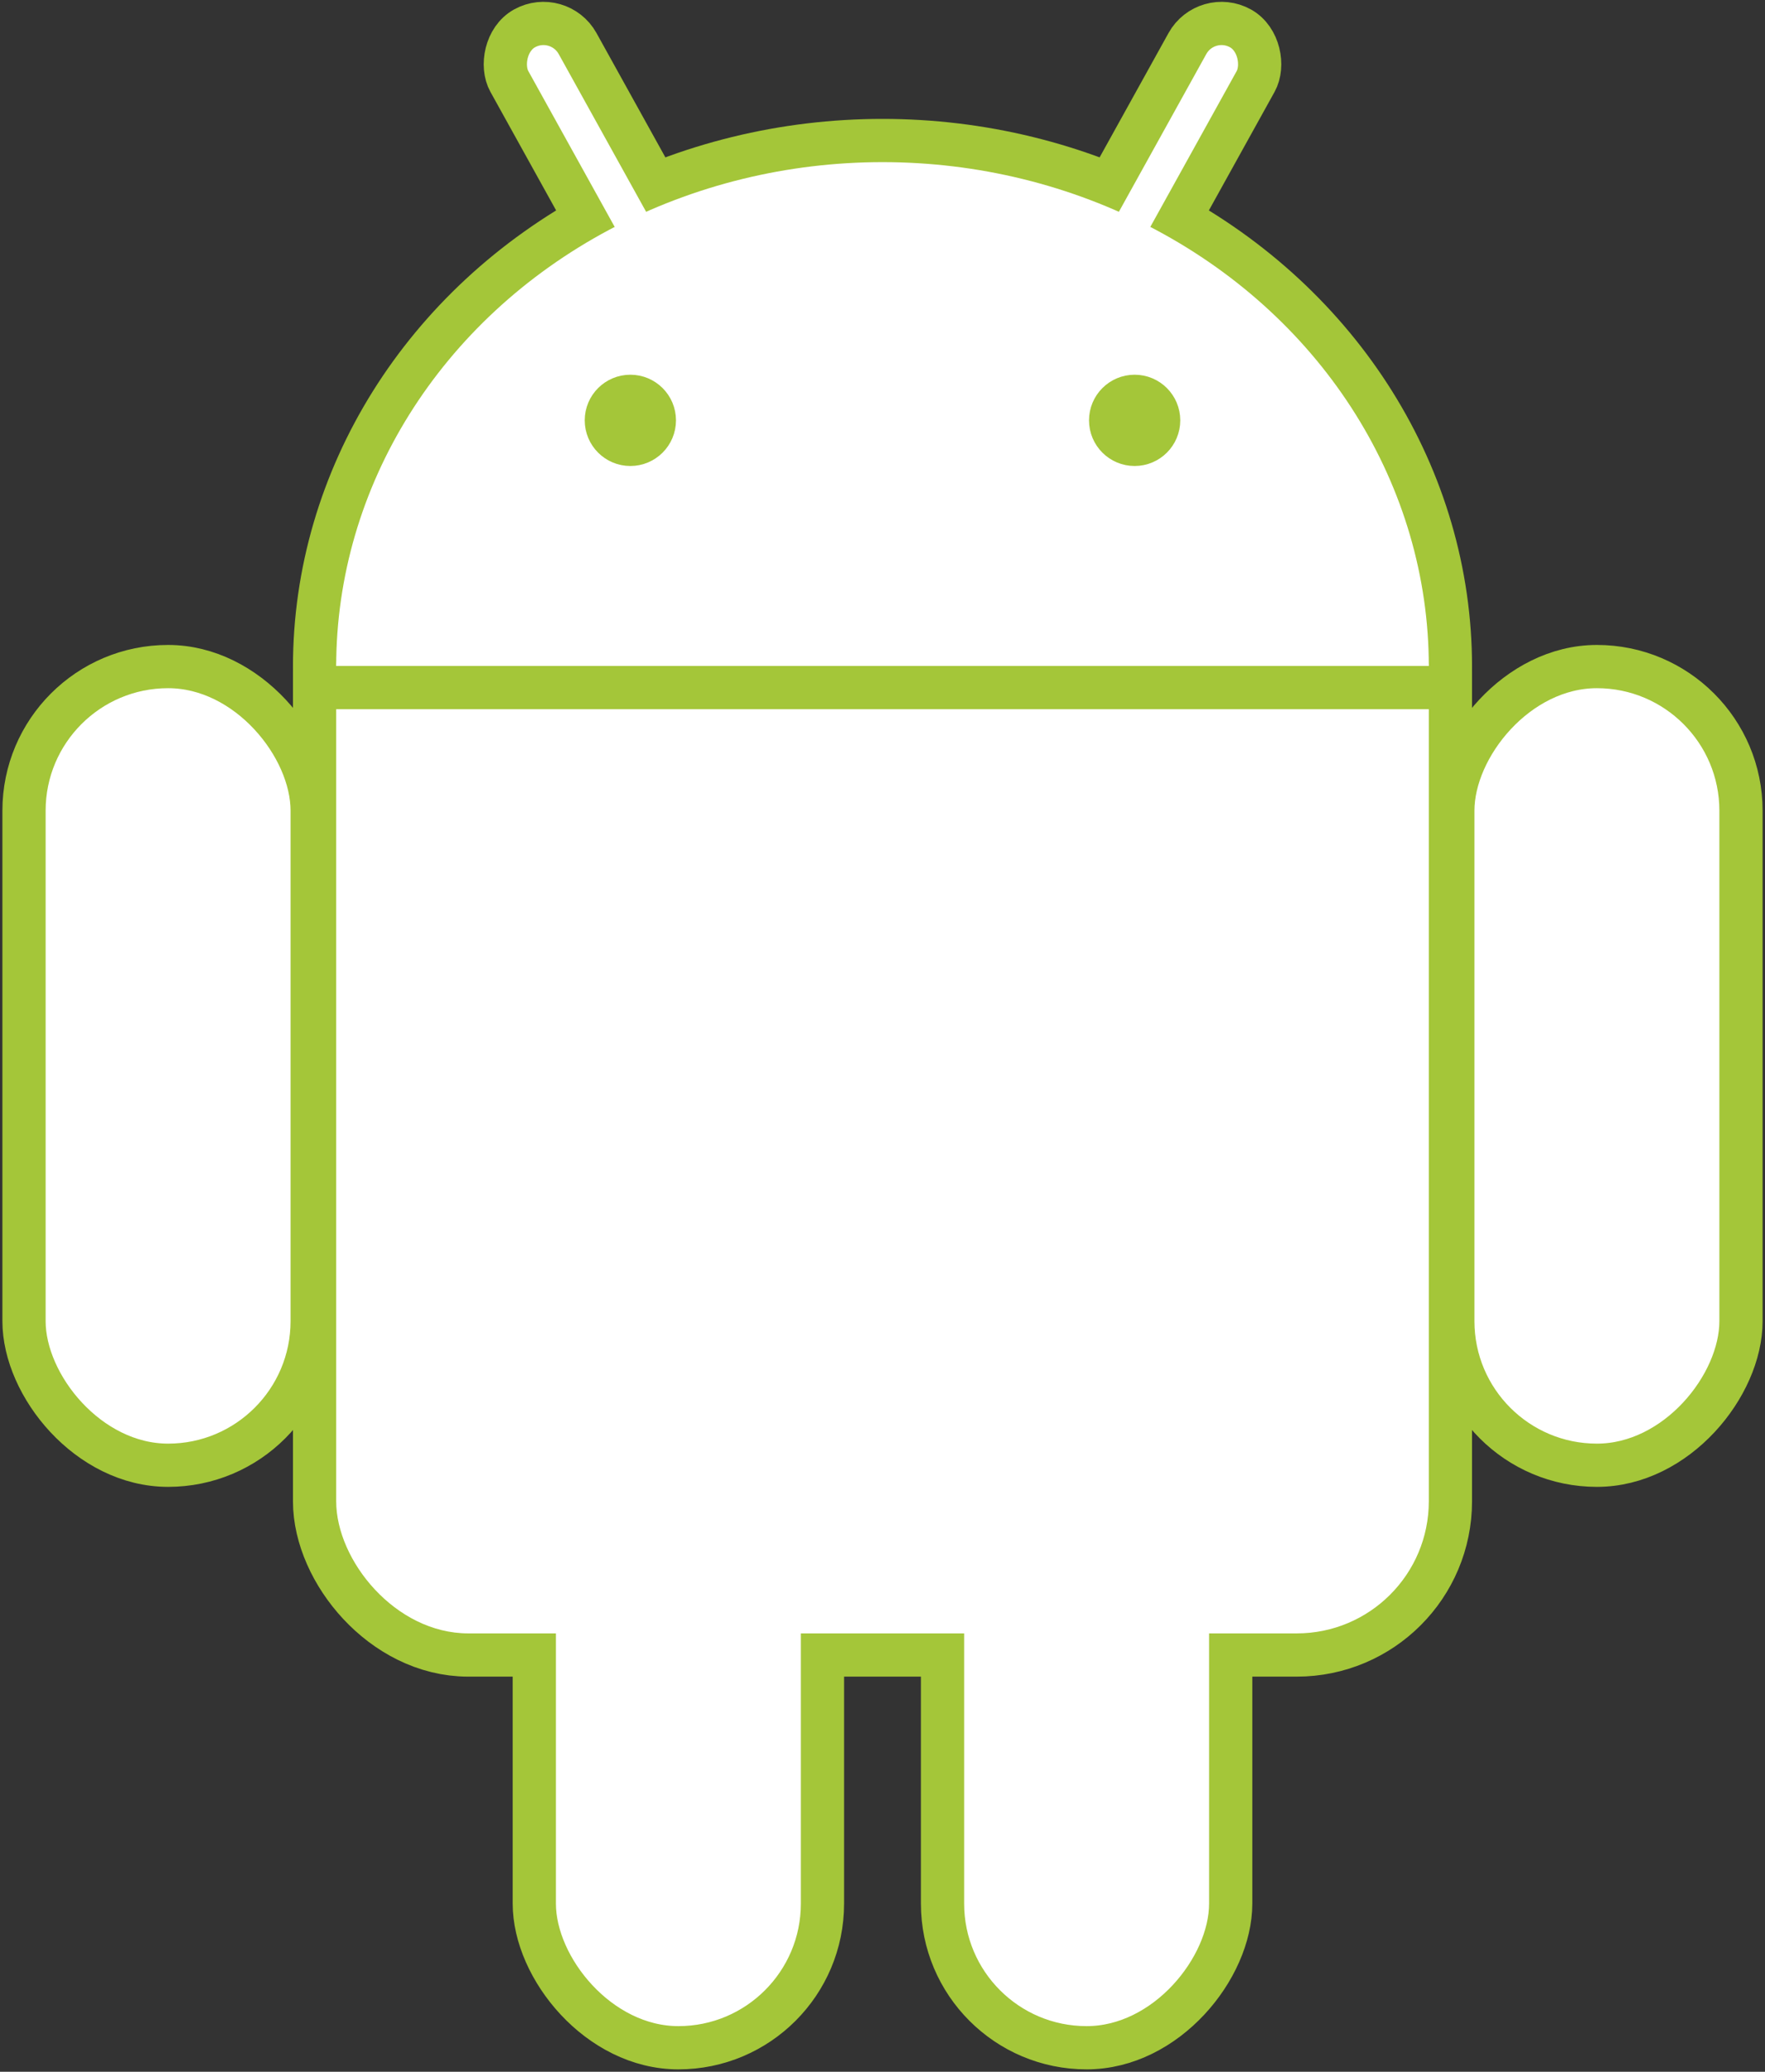 <?xml version="1.0"?>
<svg xmlns="http://www.w3.org/2000/svg" xmlns:xlink="http://www.w3.org/1999/xlink" viewBox="-147 -70 294 345">
<rect x="-147" y="-70" width="294" height="345" fill="#333333" stroke="none"/>
<g fill="#fff">
<use stroke-width="14.4" xlink:href="#b" stroke="#a4c639"/>
<use xlink:href="#a" transform="scale(-1,1)"/>
<g id="a" stroke="#a4c639" stroke-width="7.2">
<rect rx="6.5" transform="rotate(29)" height="86" width="13" y="-86" x="14"/>
<rect id="c" rx="24" height="133" width="48" y="41" x="-143"/>
<use y="97" x="85" xlink:href="#c"/>
</g>
<g id="b">
<ellipse cy="41" rx="91" ry="84"/>
<rect rx="22" height="182" width="182" y="20" x="-91"/>
</g>
</g>
<g stroke="#a4c639" stroke-width="7.2" fill="#a4c639">
<path d="m-95 44.5h190"/><circle cx="-42" r="4"/><circle cx="42" r="4"/>
</g>
</svg>